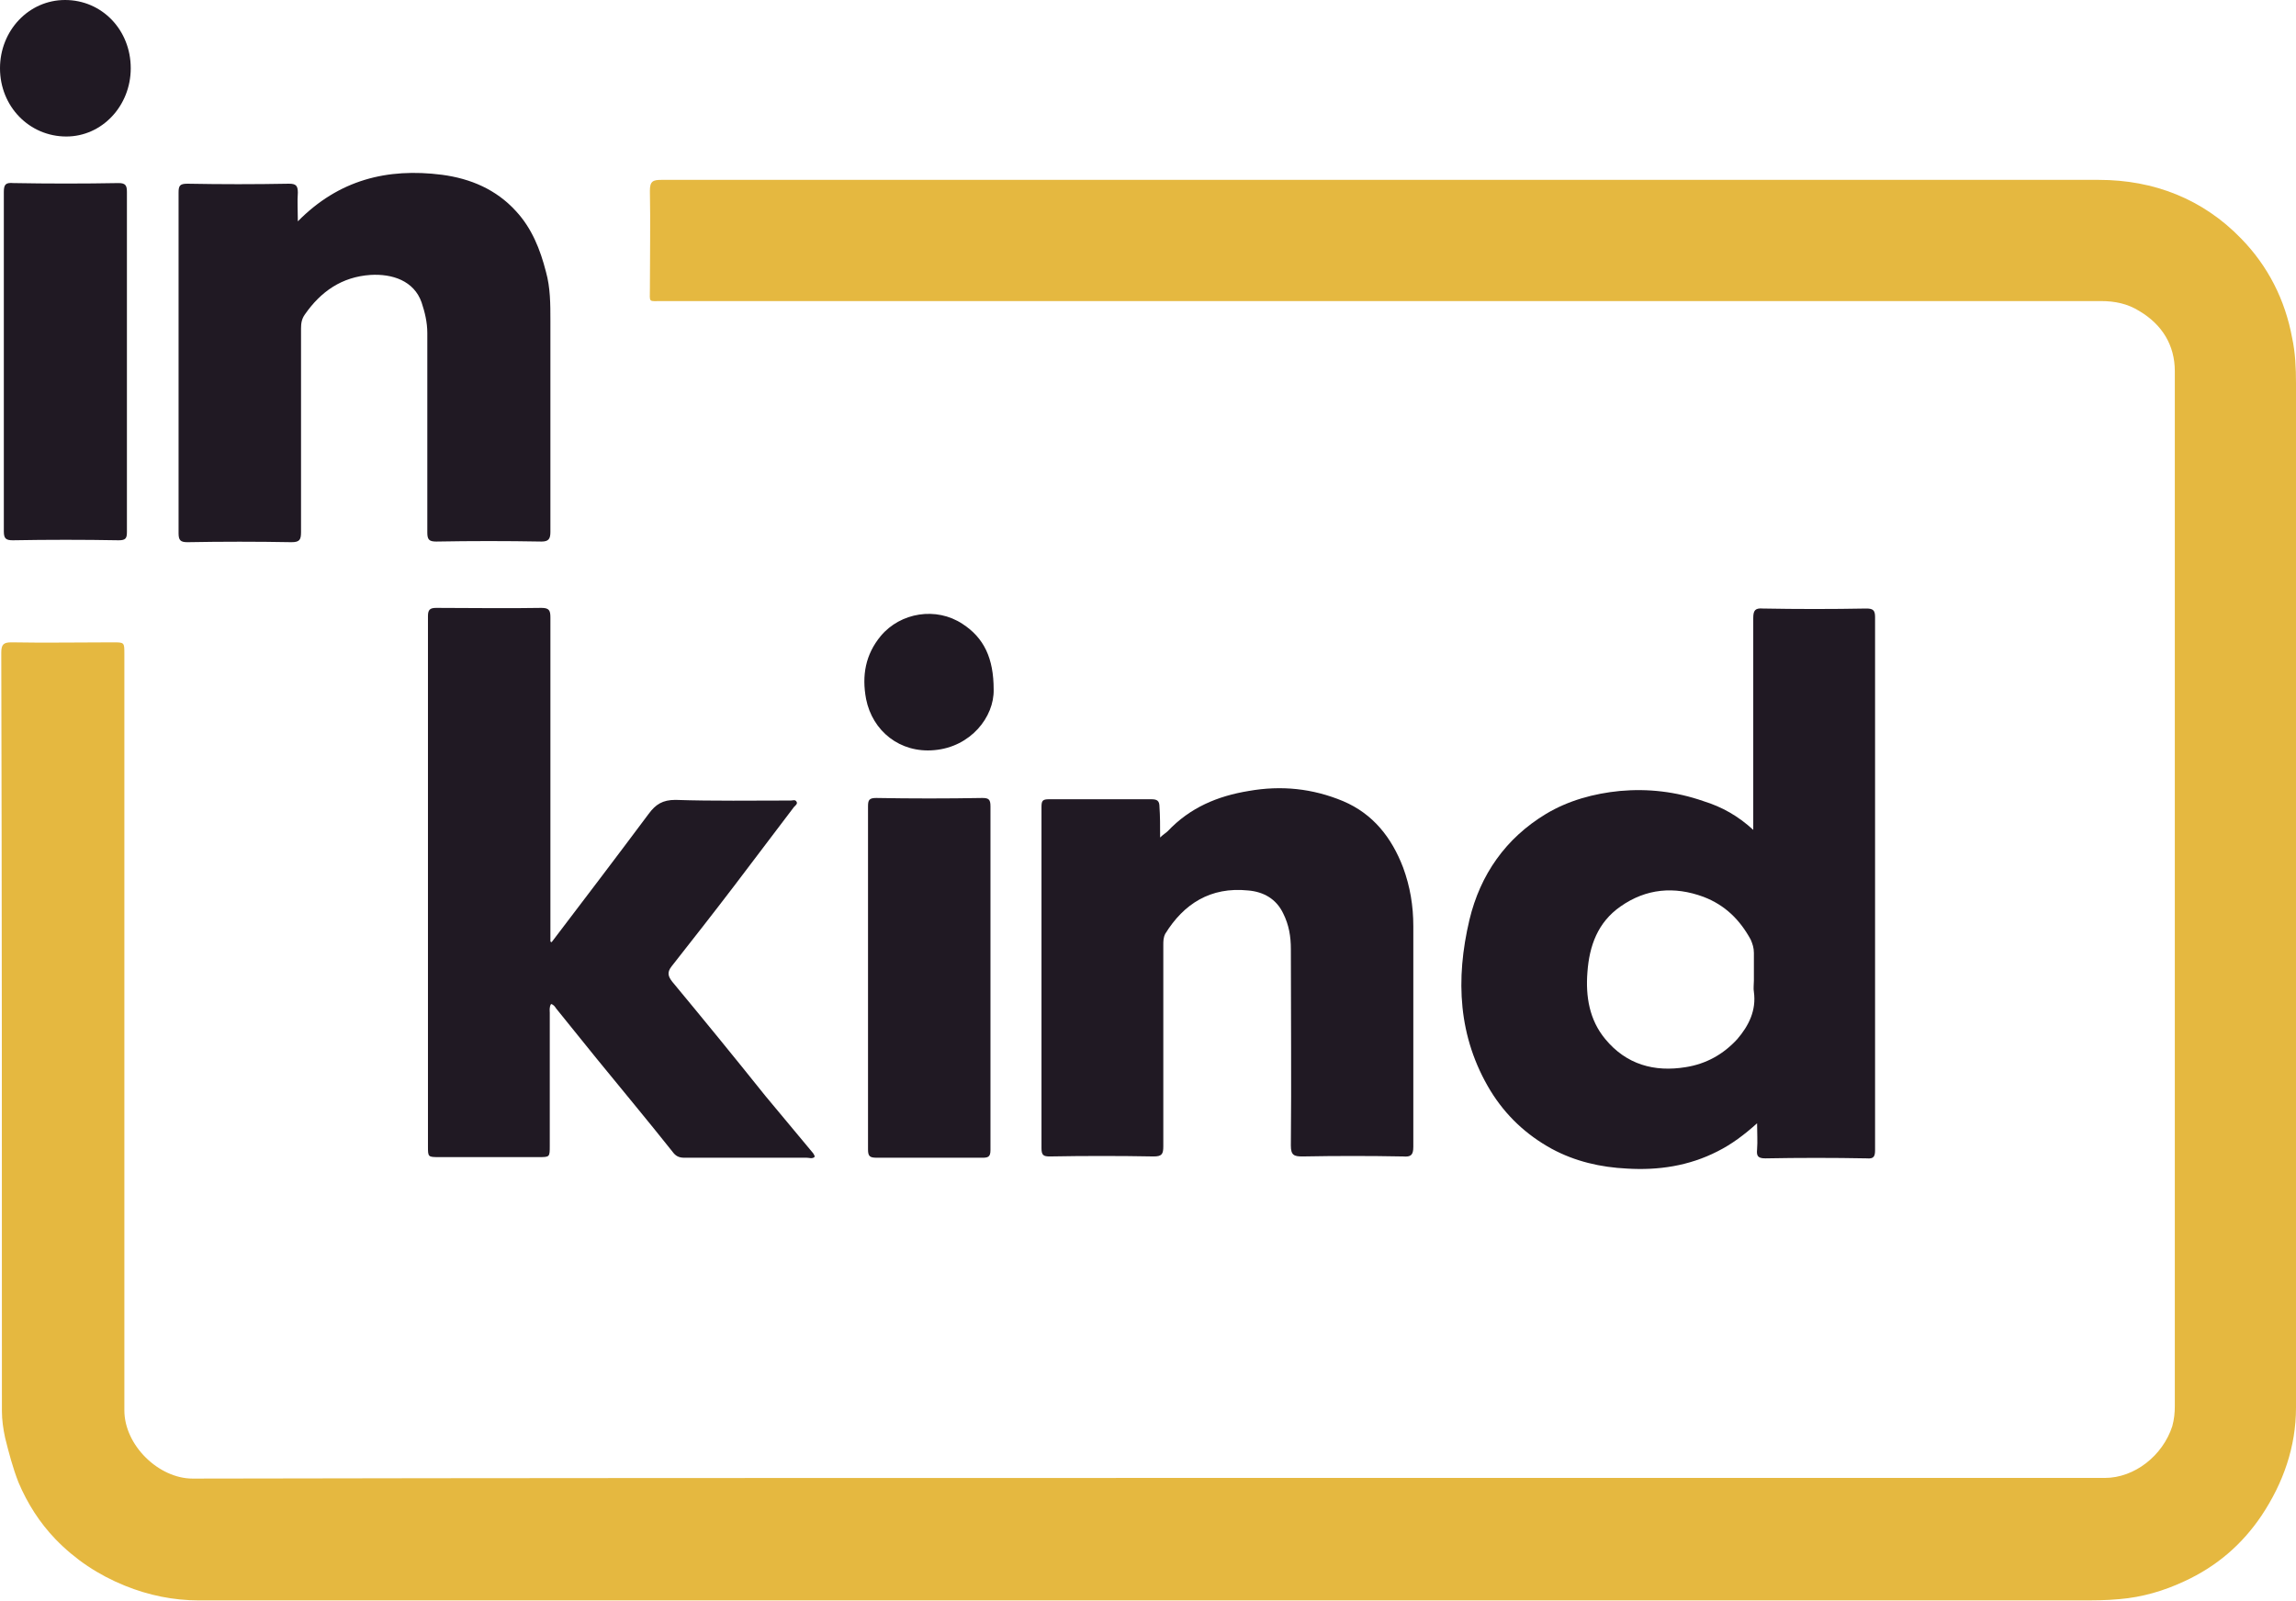 <svg xmlns="http://www.w3.org/2000/svg" xmlns:xlink="http://www.w3.org/1999/xlink" id="Layer_1" x="0px" y="0px" viewBox="0 0 360 251" style="enable-background:new 0 0 360 251;" xml:space="preserve"><style type="text/css">	.st0{fill-rule:evenodd;clip-rule:evenodd;fill:#E5B840;}	.st1{fill-rule:evenodd;clip-rule:evenodd;fill:#201923;}</style><g id="inKind-6.0-Dark-Mode">	<g id="Group-21" transform="translate(0, -0)">		<path id="Fill-1" class="st0" d="M180.2,231.7c49.9,0,99.9,0,149.8,0c4.7,0,9.1-3.5,10.6-8.1c0.3-1.1,0.4-2.1,0.4-3.2   c0-54.1,0-108.1,0-162.2c0-4.1-2-7.3-5.5-9.4c-1.9-1.2-3.9-1.6-6.1-1.6c-75.2,0-150.4,0-225.6,0c-2.2,0-1.9,0.3-1.9-1.9   c0-5.2,0.1-10.3,0-15.4c0-1.5,0.5-1.7,1.8-1.7c11,0,21.9,0,32.9,0c64.2,0,128.4,0,192.5,0c8.6,0,16.3,3,22.3,9.2   c4.2,4.3,6.9,9.6,8,15.6c0.5,2.3,0.6,4.7,0.6,7.1c0,53.5,0,107,0,160.6c0,6.1-2,11.8-5.4,16.9c-3.1,4.6-7.1,8-12.1,10.3   c-3.2,1.5-6.6,2.5-10.2,2.8c-2.1,0.2-4.1,0.2-6.2,0.2c-98.3,0-196.6,0-294.9,0c-4,0-7.9-0.8-11.6-2.3c-4.2-1.7-7.8-4.1-10.9-7.3   c-2.5-2.6-4.4-5.6-5.8-8.9c-0.9-2.3-1.5-4.6-2.1-7c-0.3-1.4-0.5-2.8-0.5-4.2c0-39.6,0-79.3-0.1-118.9c0-1.3,0.4-1.6,1.6-1.6   c5.3,0.1,10.6,0,15.9,0c1.8,0,1.8,0,1.8,1.8c0,39.5,0,79.1,0,118.6c0,5.5,5.4,10.7,10.7,10.7C80.2,231.7,130.2,231.7,180.2,231.7"></path>		<path id="Fill-4" class="st1" d="M275,153.7c0-1.4,0-2.8,0-4.3c0-0.8-0.2-1.4-0.5-2.1c-1.7-3.1-4-5.4-7.4-6.7   c-4.6-1.7-9-1.3-13,1.5c-3.6,2.5-4.9,6.2-5.2,10.3c-0.3,3.8,0.3,7.5,2.8,10.5c3.3,4,7.7,5.2,12.6,4.4c3.2-0.5,5.9-2,8.1-4.4   c1.8-2.1,3-4.5,2.6-7.4C274.9,155,275,154.3,275,153.7 M274.9,130.1v-1.8c0-10.5,0-21,0-31.4c0-1.2,0.3-1.6,1.5-1.5   c5.4,0.1,10.8,0.1,16.2,0c1,0,1.4,0.2,1.4,1.3c0,27.9,0,55.7,0,83.6c0,1-0.2,1.4-1.3,1.3c-5.3-0.1-10.6-0.1-15.9,0   c-1.2,0-1.4-0.4-1.3-1.4c0.1-1.3,0-2.5,0-4.1c-2,1.8-4,3.3-6.2,4.4c-4.5,2.3-9.3,3-14.2,2.7c-4.1-0.2-8.1-1.1-11.8-3.1   c-4-2.2-7.2-5.2-9.6-9.1c-5.1-8.4-5.5-17.5-3.3-26.8c1.7-7.1,5.7-12.8,12-16.6c3.5-2.1,7.5-3.2,11.6-3.6c4.4-0.4,8.8,0.1,13.1,1.6   C270,126.5,272.5,127.9,274.9,130.1"></path>		<path id="Fill-6" class="st1" d="M86.5,147.7c5.1-6.7,10.2-13.4,15.2-20.1c1.1-1.5,2.2-2.2,4.2-2.2c6,0.2,12.1,0.1,18.1,0.1   c0.3,0,0.7-0.2,0.9,0.2c0.2,0.3-0.2,0.6-0.4,0.8c-3.1,4.1-6.3,8.3-9.4,12.4c-3.2,4.2-6.5,8.4-9.8,12.6c-0.7,0.9-0.6,1.5,0.1,2.4   c4.9,5.9,9.8,11.9,14.6,17.9c2.5,3,5,6,7.5,9c0.1,0.2,0.3,0.4,0.2,0.6c-0.4,0.3-0.8,0.1-1.2,0.1c-6.4,0-12.8,0-19.2,0   c-0.9,0-1.4-0.3-1.9-1c-3.9-4.9-7.9-9.7-11.9-14.6c-2.1-2.6-4.2-5.2-6.3-7.8c-0.2-0.3-0.4-0.6-0.8-0.7c-0.3,0.5-0.2,1-0.2,1.4   c0,6.9,0,13.9,0,20.8c0,1.8,0,1.8-1.7,1.8c-5.2,0-10.4,0-15.6,0c-1.8,0-1.8,0-1.8-1.7c0-24.6,0-49.3,0-73.9c0-3.1,0-6.2,0-9.2   c0-1,0.3-1.3,1.3-1.3c5.5,0,11,0.1,16.5,0c1.2,0,1.4,0.4,1.4,1.5c0,16.4,0,32.8,0,49.2v1.6C86.3,147.6,86.4,147.7,86.5,147.7"></path>		<path id="Fill-8" class="st1" d="M46.7,34.7c6.4-6.5,14-8.4,22.6-7.3c4.5,0.6,8.5,2.3,11.6,5.7c2.5,2.7,3.8,6,4.7,9.5   c0.7,2.5,0.7,5.1,0.7,7.6c0,11.1,0,22.2,0,33.2c0,1.1-0.3,1.5-1.4,1.5c-5.5-0.1-11-0.1-16.5,0c-1.1,0-1.4-0.3-1.4-1.4   c0-10.4,0-20.9,0-31.3c0-1.7-0.4-3.3-0.9-4.8c-1.2-3.4-4.6-4.5-8-4.3c-4.5,0.3-7.8,2.6-10.3,6.2c-0.5,0.7-0.6,1.4-0.6,2.2   c0,10.6,0,21.2,0,31.9c0,1.2-0.2,1.6-1.5,1.6c-5.4-0.1-10.9-0.1-16.3,0c-1.1,0-1.4-0.3-1.4-1.4c0-17.8,0-35.6,0-53.4   c0-1.1,0.2-1.4,1.4-1.4c5.3,0.1,10.6,0.1,15.9,0c1.1,0,1.4,0.3,1.4,1.4C46.6,31.6,46.7,33,46.7,34.7"></path>		<path id="Fill-10" class="st1" d="M181.9,131.3c0.5-0.5,0.9-0.7,1.2-1c3.5-3.7,7.8-5.5,12.7-6.3c5.1-0.9,10-0.4,14.8,1.6   c4.7,2,7.6,5.7,9.4,10.4c1.1,3,1.6,6,1.6,9.2c0,11.5,0,23.1,0,34.6c0,1.3-0.4,1.6-1.6,1.5c-5.3-0.1-10.5-0.1-15.8,0   c-1.3,0-1.8-0.2-1.8-1.7c0.1-10.3,0-20.5,0-30.8c0-2-0.3-3.8-1.2-5.6c-1.1-2.3-3.1-3.4-5.5-3.6c-5.9-0.6-10.1,2.1-13,6.8   c-0.3,0.6-0.3,1.2-0.3,1.7c0,10.5,0,21.1,0,31.6c0,1.2-0.2,1.6-1.5,1.6c-5.4-0.1-10.9-0.1-16.3,0c-1,0-1.3-0.2-1.3-1.3   c0-17.8,0-35.7,0-53.5c0-1,0.2-1.2,1.2-1.2c5.3,0,10.7,0,16,0c0.9,0,1.3,0.2,1.3,1.2C181.9,127.9,181.9,129.5,181.9,131.3"></path>		<path id="Fill-12" class="st1" d="M136.1,153.4c0-9,0-18,0-27c0-1,0.2-1.3,1.3-1.3c5.5,0.1,11.1,0.1,16.6,0c1,0,1.3,0.2,1.3,1.3   c0,18,0,35.9,0,53.9c0,1.1-0.4,1.2-1.3,1.2c-5.5,0-11,0-16.5,0c-1.1,0-1.4-0.2-1.4-1.3C136.1,171.3,136.1,162.4,136.1,153.4"></path>		<path id="Fill-14" class="st1" d="M19.9,56.7c0,8.9,0,17.8,0,26.7c0,1-0.2,1.3-1.3,1.3c-5.5-0.1-11.1-0.1-16.6,0   c-1.1,0-1.4-0.3-1.4-1.4c0-17.7,0-35.5,0-53.2c0-1.2,0.3-1.5,1.5-1.4c5.5,0.1,11,0.1,16.5,0c1.1,0,1.3,0.4,1.3,1.4   C19.9,39,19.9,47.9,19.9,56.7"></path>		<path id="Fill-16" class="st1" d="M20.5,10.7c0,5.9-4.5,10.7-10.1,10.7C4.6,21.4,0,16.7,0,10.7C0,4.8,4.5,0,10.2,0   C16,0,20.5,4.7,20.5,10.7"></path>		<path id="Fill-19" class="st1" d="M155.8,108.1c0.1,4.3-3.6,9-9.3,9.5c-5.4,0.5-9.7-3-10.7-8c-0.7-3.7-0.1-7,2.3-9.9   c3.1-3.7,8.7-4.6,12.8-1.9C154.3,100,155.8,103.2,155.8,108.1"></path>	</g></g></svg>